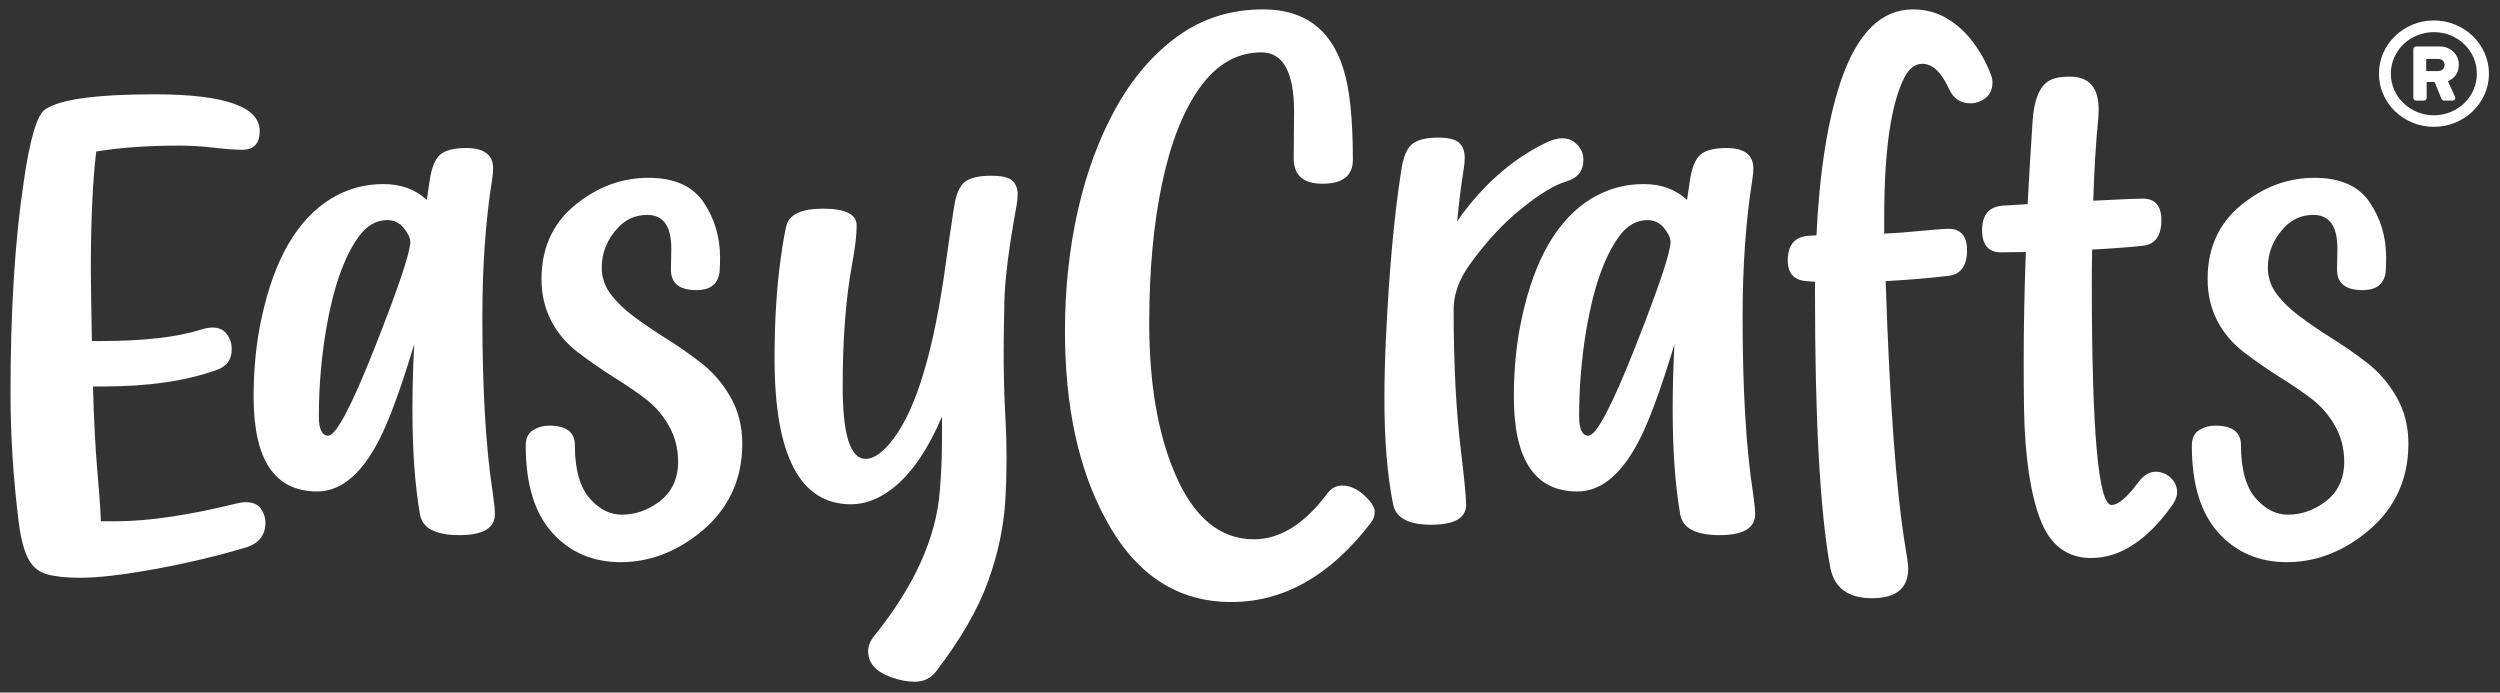 <?xml version="1.0" encoding="utf-8"?>
<!-- Generator: Adobe Illustrator 24.1.3, SVG Export Plug-In . SVG Version: 6.00 Build 0)  -->
<svg version="1.1" id="Ebene_1" xmlns="http://www.w3.org/2000/svg" xmlns:xlink="http://www.w3.org/1999/xlink" x="0px" y="0px"
	 viewBox="0 0 1592 441" style="enable-background:new 0 0 1592 441;" xml:space="preserve">
<rect x="0" y="0" width="1592" height="441" fill="#333333" stroke="none"/>
<style type="text/css">
	.st0{fill:#FFFFFF;}
</style>
<g>
	<path class="st0" d="M1549.879,13.022c19.295,0,35.089,15.263,35.089,33.917
		c0,18.658-15.794,33.825-35.089,33.825c-19.302,0-34.994-15.167-34.994-33.825
		C1514.886,28.285,1530.577,13.022,1549.879,13.022z M1549.879,73.415
		c15.207,0,27.39-11.872,27.39-26.475c0-14.699-12.183-26.475-27.39-26.475
		c-15.112,0-27.39,11.776-27.39,26.475C1522.489,61.543,1534.768,73.415,1549.879,73.415z
		 M1536.815,31.392c0-0.94,0.778-1.788,1.849-1.788h15.112c6.04,0,11.993,4.331,11.993,11.68
		c0,6.222-3.905,9.045-6.921,10.461l4.484,9.797c0.579,1.32-0.294,2.543-1.659,2.543h-5.262
		c-0.786,0-1.468-0.656-1.754-1.316l-4.294-10.553h-5.064v10.081c0,0.94-0.786,1.788-1.857,1.788
		h-4.778c-1.071,0-1.849-0.848-1.849-1.788V31.392z M1552.705,45.244c2.341,0,3.992-1.695,3.992-3.863
		c0-2.263-1.651-3.863-3.992-3.863h-7.699v7.726H1552.705z"/>
</g>
<g>
	<path class="st0" d="M51.221,367.915c-8.98,0-16.058-0.739-21.233-2.207
		c-3.805-1.03-7.002-3.09-9.589-6.179c-3.957-4.855-6.773-13.76-8.448-26.703
		c-3.501-27.95-5.251-55.467-5.251-82.538c0-52.668,2.816-97.618,8.448-134.841
		c3.957-27.068,8.448-42.295,13.471-45.683c9.285-6.474,32.497-9.71,69.636-9.71
		c44.749,0,67.124,7.801,67.124,23.393c0,7.945-3.729,11.917-11.187,11.917
		c-4.566,0-10.579-0.441-18.037-1.324s-14.764-1.324-21.918-1.324c-20.092,0-37.748,1.251-52.969,3.752
		c-2.283,19.277-3.425,44.436-3.425,75.476c0.152,16.331,0.381,31.415,0.685,45.241h5.023
		c27.702,0,49.164-2.428,64.384-7.283c2.892-0.883,5.327-1.324,7.306-1.324
		c3.805,0,6.697,1.181,8.676,3.531c2.435,2.946,3.653,6.326,3.653,10.152
		c0,6.621-3.12,11.034-9.361,13.241c-19.483,7.062-43.456,10.593-71.919,10.593h-7.078
		c0.609,21.775,1.522,39.54,2.74,53.297c1.218,13.76,1.979,24.607,2.283,32.552h9.589
		c20.548,0,46.043-3.752,76.485-11.255c2.283-0.585,4.338-0.883,6.164-0.883
		c4.566,0,7.801,1.401,9.703,4.193c1.903,2.795,2.854,5.738,2.854,8.828
		c0,8.088-4.262,13.385-12.786,15.89c-18.265,5.44-37.482,10.005-57.649,13.683
		C78.429,366.072,62.637,367.915,51.221,367.915z"/>
	<path class="st0" d="M292.549,340.77c-15.221,0-23.592-4.414-25.115-13.241
		c-3.196-18.391-4.795-40.607-4.795-66.648c0-13.536,0.381-27.439,1.142-41.71
		c-7.458,24.717-14.079,43.332-19.863,55.835c-11.72,25.306-25.723,37.959-42.01,37.959
		c-26.941,0-40.412-20.083-40.412-60.248c0-18.391,1.75-35.384,5.251-50.979
		c8.067-37.076,22.755-62.157,44.065-75.255c10.198-6.179,21.309-9.269,33.334-9.269
		c11.263,0,20.472,3.388,27.626,10.152l1.827-12.359c1.218-8.239,3.463-13.756,6.735-16.552
		c3.272-2.792,8.79-4.193,16.553-4.193c11.416,0,17.124,4.34,17.124,13.021
		c0,2.207-0.228,4.634-0.685,7.283c-4.11,25.898-6.164,55.029-6.164,87.393
		c0,46.051,2.207,83.347,6.621,111.89c0.913,6.477,1.37,10.961,1.37,13.462
		C315.152,336.283,307.618,340.77,292.549,340.77z M208.986,277.432c5.023,0,14.993-18.902,29.909-56.717
		c14.916-37.812,22.375-60.028,22.375-66.648c0-2.501-1.37-5.44-4.11-8.828
		c-2.74-3.384-6.241-5.076-10.502-5.076c-7.154,0-13.242,3.531-18.265,10.593
		c-9.437,12.947-16.439,33.181-21.005,60.69c-2.892,17.953-4.338,35.829-4.338,53.628
		C203.05,273.316,205.029,277.432,208.986,277.432z"/>
	<path class="st0" d="M395.29,357.984c-17.808,0-32.344-6.257-43.608-18.759
		c-11.263-12.502-16.895-30.97-16.895-55.393c0-4.708,1.56-8.018,4.68-9.931
		c3.12-1.909,6.507-2.869,10.16-2.869c10.959,0,16.439,4.12,16.439,12.359
		c0,15.89,3.349,27.443,10.046,34.648c5.936,6.477,12.557,9.71,19.863,9.71
		c8.524,0,16.515-2.792,23.973-8.386c7.915-6.032,11.872-14.488,11.872-25.379
		c0-8.386-1.979-16.033-5.936-22.952c-3.957-6.915-9.018-12.69-15.183-17.324
		c-6.164-4.634-12.824-9.159-19.977-13.572c-7.915-4.999-15.525-10.295-22.831-15.89
		c-7.306-5.591-12.976-12.322-17.009-20.193c-4.034-7.868-6.05-16.662-6.05-26.372
		c0-21.186,8.219-37.738,24.658-49.655c13.242-9.854,27.702-14.786,43.38-14.786
		c16.439,0,28.159,5.186,35.16,15.559c7.002,10.372,10.502,22.106,10.502,35.2
		c0,2.795-0.076,5.517-0.228,8.166c-0.609,8.386-5.556,12.579-14.84,12.579
		c-10.807,0-16.21-4.337-16.21-13.021l0.228-13.462c0-14.268-5.099-21.407-15.297-21.407
		c-7.154,0-13.242,2.575-18.265,7.724c-7.154,7.503-10.731,16.11-10.731,25.821
		c0,6.179,1.865,11.774,5.594,16.772c3.729,5.002,8.6,9.747,14.612,14.235
		c6.012,4.491,12.519,8.938,19.521,13.352c8.067,5.002,15.868,10.409,23.402,16.221
		c7.534,5.815,13.813,13.098,18.836,21.848c5.023,8.754,7.534,18.648,7.534,29.683
		c0,24.132-9.665,43.553-28.996,58.262C428.624,352.246,412.49,357.984,395.29,357.984z"/>
	<path class="st0" d="M582.507,434.122c-4.719,0-9.741-0.96-15.069-2.869
		c-9.741-3.531-14.612-9.048-14.612-16.552c0-3.388,1.294-6.621,3.881-9.71
		c25.571-31.779,39.498-62.602,41.781-92.469c0.913-11.178,1.37-21.701,1.37-31.559v-15.669
		c-8.828,20.745-19.102,35.829-30.822,45.241c-8.828,7.062-17.885,10.593-27.169,10.593
		c-32.421,0-48.631-30.97-48.631-92.91c0-23.537,1.294-44.653,3.881-63.338
		c1.37-9.854,2.588-16.916,3.653-21.186c1.827-7.206,9.665-10.814,23.516-10.814
		c14.155,0,21.233,3.608,21.233,10.814c0,5.885-0.989,14.201-2.968,24.938
		c-3.957,21.484-5.936,47.305-5.936,77.462c0,30.753,4.871,46.124,14.612,46.124
		c5.48,0,11.492-4.414,18.037-13.241c14.612-19.564,25.647-56.861,33.105-111.89
		c1.522-11.178,3.273-23.095,5.251-35.752c1.218-7.798,3.501-12.984,6.849-15.559
		c3.349-2.571,8.904-3.862,16.667-3.862c6.697,0,11.187,1.03,13.47,3.09
		c2.283,2.063,3.425,5.002,3.425,8.828c0,2.063-0.228,4.414-0.685,7.062
		c-4.871,26.483-7.458,46.897-7.763,61.241c-0.304,14.345-0.457,24.828-0.457,31.448
		c0,13.539,0.304,26.409,0.913,38.621c0.609,10.299,0.913,20.381,0.913,30.235
		c0,8.386-0.228,16.629-0.685,24.717c-0.913,17.512-4.604,35.2-11.073,53.076
		c-6.469,17.876-17.542,37.039-33.22,57.49C592.629,431.989,588.139,434.122,582.507,434.122z"/>
	<path class="st0" d="M784.109,383.363c-34.552,0-61.264-17.655-80.138-52.966
		c-17.2-31.779-25.799-71.577-25.799-119.393c0-27.068,2.74-52.745,8.219-77.021
		c5.48-24.276,13.547-46.014,24.201-65.214c10.655-19.2,23.821-34.461,39.498-45.793
		c15.678-11.329,33.79-16.993,54.339-16.993c26.028,0,42.999,12.506,50.914,37.517
		c4.11,12.657,6.164,32.077,6.164,58.262c0,10.152-6.469,15.228-19.407,15.228
		c-12.177,0-18.265-5.37-18.265-16.11l0.228-29.572c0-25.302-6.926-37.959-20.777-37.959
		c-15.373,0-28.387,7.393-39.042,22.179c-10.655,14.786-18.722,35.167-24.201,61.131
		c-5.479,25.968-8.219,55.651-8.219,89.048c0,38.4,5.48,70.4,16.439,96
		c11.872,27.807,28.615,41.71,50.229,41.71c16.743,0,32.421-9.854,47.033-29.572
		c2.435-3.09,5.48-4.634,9.133-4.634c4.871,0,9.551,2.063,14.041,6.179
		c4.49,4.12,6.735,7.651,6.735,10.593c0,2.505-0.913,4.932-2.74,7.283
		C846.971,366.664,817.442,383.363,784.109,383.363z"/>
	<path class="st0" d="M911.279,334.149c-14.46,0-22.527-4.414-24.201-13.241
		c-3.653-18.391-5.479-40.607-5.479-66.648c0-11.77,0.304-24.349,0.913-37.738
		c1.979-42.957,5.251-79.007,9.817-108.138c1.218-8.239,3.501-13.756,6.849-16.552
		c3.349-2.792,8.904-4.193,16.667-4.193c6.545,0,10.997,1.103,13.356,3.31
		c2.359,2.207,3.539,5.374,3.539,9.49c0,2.207-0.228,4.712-0.685,7.503
		c-1.674,10.45-3.044,21.407-4.11,32.883c15.678-22.363,34.171-38.841,55.48-49.435
		c4.262-2.207,8.067-3.31,11.416-3.31c3.196,0,5.86,0.883,7.991,2.648
		c3.653,2.946,5.479,6.621,5.479,11.034c0,7.062-3.653,11.663-10.959,13.793
		c-7.306,2.133-16.819,7.912-28.539,17.324c-11.72,9.416-22.831,21.484-33.334,36.193
		c-6.393,9.126-9.665,18.244-9.817,27.366c0,35.31,1.598,65.913,4.795,91.807
		c2.131,17.953,3.196,28.988,3.196,33.103C933.654,329.883,926.196,334.149,911.279,334.149z"/>
	<path class="st0" d="M1095.072,340.77c-15.221,0-23.592-4.414-25.114-13.241
		c-3.196-18.391-4.795-40.607-4.795-66.648c0-13.536,0.381-27.439,1.142-41.71
		c-7.458,24.717-14.079,43.332-19.863,55.835c-11.72,25.306-25.723,37.959-42.01,37.959
		c-26.941,0-40.412-20.083-40.412-60.248c0-18.391,1.75-35.384,5.251-50.979
		c8.067-37.076,22.755-62.157,44.065-75.255c10.198-6.179,21.309-9.269,33.334-9.269
		c11.264,0,20.472,3.388,27.626,10.152l1.827-12.359c1.218-8.239,3.463-13.756,6.735-16.552
		c3.273-2.792,8.79-4.193,16.553-4.193c11.416,0,17.124,4.34,17.124,13.021
		c0,2.207-0.228,4.634-0.685,7.283c-4.11,25.898-6.164,55.029-6.164,87.393
		c0,46.051,2.207,83.347,6.621,111.89c0.913,6.477,1.37,10.961,1.37,13.462
		C1117.675,336.283,1110.141,340.77,1095.072,340.77z M1011.509,277.432
		c5.023,0,14.993-18.902,29.909-56.717c14.916-37.812,22.375-60.028,22.375-66.648
		c0-2.501-1.37-5.44-4.11-8.828c-2.74-3.384-6.241-5.076-10.502-5.076
		c-7.154,0-13.242,3.531-18.265,10.593c-9.437,12.947-16.439,33.181-21.005,60.69
		c-2.892,17.953-4.338,35.829-4.338,53.628C1005.573,273.316,1007.552,277.432,1011.509,277.432z"/>
	<path class="st0" d="M1192.105,380.936c-15.373,0-24.277-6.698-26.713-20.083
		c-6.393-35.605-9.589-93.131-9.589-172.579v-8.828l-5.251-0.441
		c-8.067-0.441-12.101-4.855-12.101-13.241c0-10.005,4.642-15.228,13.927-15.669l4.338-0.221
		c1.979-40.901,7.23-73.854,15.754-98.869c10.35-30.014,25.571-45.021,45.663-45.021
		c8.067,0,15.335,1.953,21.804,5.848c6.469,3.899,12.025,8.975,16.667,15.228
		c4.642,6.257,8.334,12.988,11.073,20.193c0.761,1.766,1.142,3.531,1.142,5.297
		c0,6.036-2.968,10.152-8.904,12.359c-1.674,0.589-3.349,0.883-5.023,0.883
		c-6.393,0-10.959-3.012-13.699-9.048c-4.871-10.737-10.579-16.11-17.124-16.11
		c-4.566,0-8.372,2.946-11.416,8.828c-8.524,16.92-12.786,46.566-12.786,88.938v10.372
		c6.849-0.294,13.851-0.806,21.005-1.545c10.959-1.026,17.58-1.545,19.863-1.545
		c7.915,0,11.872,4.561,11.872,13.683c0,10.008-4.034,15.448-12.101,16.331
		c-12.786,1.471-26.028,2.575-39.727,3.31c2.588,77.83,6.773,134.257,12.557,169.269
		c1.218,7.062,1.827,11.619,1.827,13.683C1215.165,374.609,1207.478,380.936,1192.105,380.936z"/>
	<path class="st0" d="M1331.605,355.336c-15.373,0-26.18-8.243-32.421-24.717
		c-6.241-16.475-9.665-39.647-10.274-69.517c-0.152-9.854-0.228-20.006-0.228-30.455
		c0-22.212,0.457-45.606,1.37-70.179l-15.754,0.221c-8.067,0-12.101-4.708-12.101-14.124
		c0-10.005,4.642-15.228,13.927-15.669l15.069-0.883c0.913-17.214,1.979-35.012,3.196-53.407
		c0.913-12.943,4.262-21.26,10.046-24.938c2.892-1.909,7.458-2.869,13.699-2.869
		c12.177,0,18.265,6.919,18.265,20.745c0,2.063-0.076,4.05-0.228,5.959
		c-1.522,15.154-2.588,32.589-3.196,52.303c17.047-0.883,27.55-1.324,31.507-1.324
		c7.915,0,11.872,4.561,11.872,13.683c0,10.008-3.919,15.448-11.758,16.331
		c-7.839,0.883-18.608,1.692-32.306,2.428c-0.152,7.062-0.228,14.345-0.228,21.848
		c0,93.87,4.186,140.8,12.557,140.8c4.262,0,9.97-4.855,17.124-14.566
		c3.349-4.414,7.002-6.621,10.959-6.621c3.501,0,6.621,1.214,9.361,3.641
		c2.74,2.428,4.186,5.484,4.338,9.159c0,2.946-1.218,6.036-3.653,9.269
		C1366.917,344.375,1349.87,355.336,1331.605,355.336z"/>
	<path class="st0" d="M1456.264,357.984c-17.808,0-32.344-6.257-43.608-18.759
		c-11.264-12.502-16.895-30.97-16.895-55.393c0-4.708,1.56-8.018,4.68-9.931
		c3.12-1.909,6.507-2.869,10.16-2.869c10.959,0,16.439,4.12,16.439,12.359
		c0,15.89,3.349,27.443,10.046,34.648c5.936,6.477,12.557,9.71,19.863,9.71
		c8.524,0,16.515-2.792,23.973-8.386c7.915-6.032,11.872-14.488,11.872-25.379
		c0-8.386-1.979-16.033-5.936-22.952c-3.957-6.915-9.018-12.69-15.183-17.324
		c-6.164-4.634-12.824-9.159-19.977-13.572c-7.915-4.999-15.525-10.295-22.831-15.89
		c-7.306-5.591-12.976-12.322-17.009-20.193c-4.034-7.868-6.05-16.662-6.05-26.372
		c0-21.186,8.219-37.738,24.658-49.655c13.242-9.854,27.702-14.786,43.38-14.786
		c16.439,0,28.159,5.186,35.16,15.559s10.502,22.106,10.502,35.2c0,2.795-0.076,5.517-0.228,8.166
		c-0.609,8.386-5.556,12.579-14.84,12.579c-10.807,0-16.21-4.337-16.21-13.021l0.228-13.462
		c0-14.268-5.099-21.407-15.297-21.407c-7.154,0-13.242,2.575-18.265,7.724
		c-7.154,7.503-10.731,16.11-10.731,25.821c0,6.179,1.865,11.774,5.594,16.772
		c3.729,5.002,8.6,9.747,14.612,14.235c6.012,4.491,12.519,8.938,19.521,13.352
		c8.067,5.002,15.868,10.409,23.402,16.221c7.534,5.815,13.813,13.098,18.836,21.848
		c5.023,8.754,7.534,18.648,7.534,29.683c0,24.132-9.665,43.553-28.996,58.262
		C1489.598,352.246,1473.464,357.984,1456.264,357.984z"/>
</g>
</svg>
